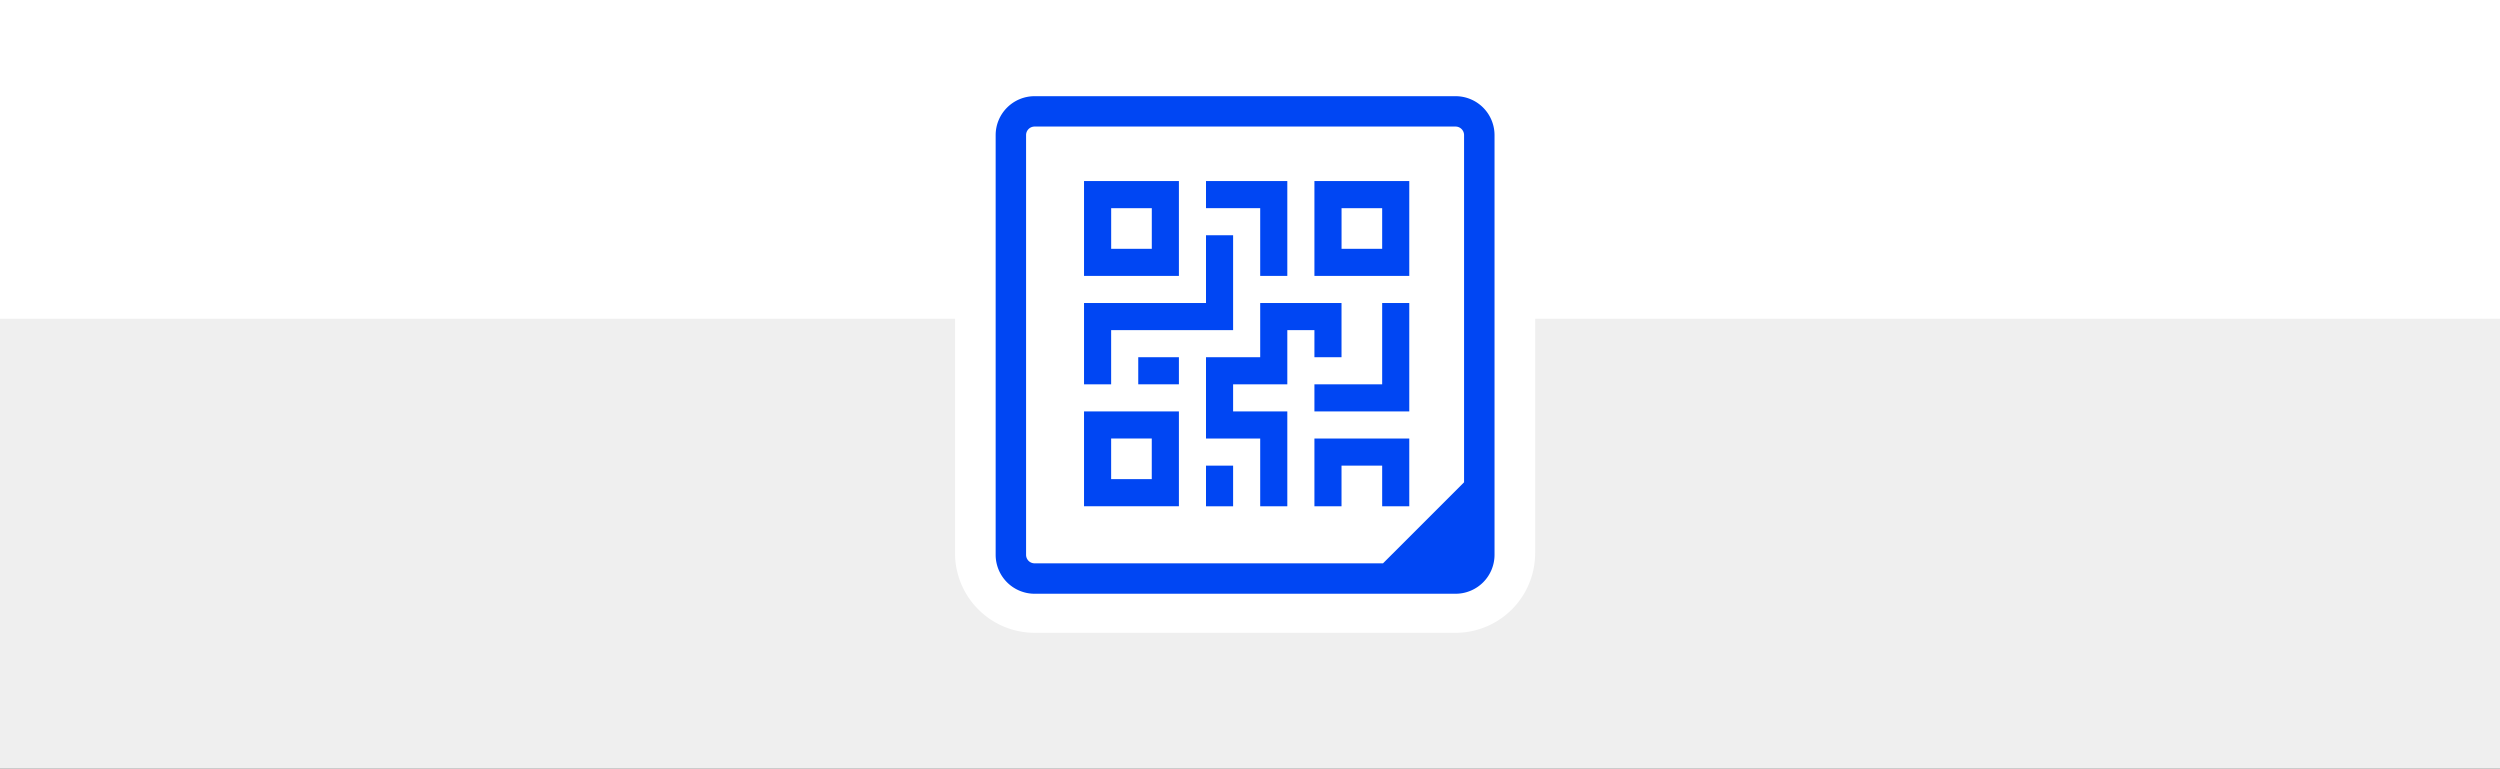 <svg id="Ebene_1" data-name="Ebene 1" xmlns="http://www.w3.org/2000/svg" viewBox="0 0 1600 492"><rect x="0" y="0" width="1600" height="492" fill="#333333" stroke="none"/><defs><style>.cls-1{fill:#fff;}.cls-2{fill:#efefef;}.cls-3{fill:#0046f3;}</style></defs><rect class="cls-1" y="-2" width="1600" height="427"/><rect class="cls-2" y="204" width="1600" height="290"/><rect class="cls-1" x="624.22" y="47.56" width="345.28" height="344.44" rx="37.9"/><path class="cls-1" d="M931.59,60.56a24.93,24.93,0,0,1,24.91,24.9V354.1A24.93,24.93,0,0,1,931.59,379H662.12a24.93,24.93,0,0,1-24.9-24.9V85.46a24.93,24.93,0,0,1,24.9-24.9H931.59m0-26H662.12a51,51,0,0,0-50.9,50.9V354.1a51,51,0,0,0,50.9,50.9H931.59a51,51,0,0,0,50.91-50.9V85.46a51,51,0,0,0-50.91-50.9Z"/><path class="cls-3" d="M931.59,61.56H662.12a24.93,24.93,0,0,0-24.9,24.9V355.1a24.93,24.93,0,0,0,24.9,24.9H931.59a24.93,24.93,0,0,0,24.91-24.9V86.46A24.93,24.93,0,0,0,931.59,61.56ZM656.69,355.1V86.46A5.44,5.44,0,0,1,662.12,81H931.59A5.45,5.45,0,0,1,937,86.46V308.67l-51.87,51.86h-223A5.43,5.43,0,0,1,656.69,355.1Z"/><path class="cls-3" d="M754.5,115.87H693.78v60.71H754.5Zm-17.35,43.37h-26v-26h26Z"/><path class="cls-3" d="M693.78,324H754.5V263.31H693.78Zm17.35-43.36h26v26h-26Z"/><path class="cls-3" d="M901.94,115.87H841.23v60.71h60.71Zm-17.35,43.37h-26v-26h26Z"/><polygon class="cls-3" points="884.59 245.97 841.23 245.97 841.23 263.31 901.94 263.31 901.94 193.93 884.59 193.93 884.59 245.97"/><polygon class="cls-3" points="884.59 324.02 901.94 324.02 901.94 280.66 841.23 280.66 841.23 324.02 858.57 324.02 858.57 298 884.59 298 884.59 324.02"/><polygon class="cls-3" points="806.53 176.58 823.88 176.58 823.88 115.87 771.84 115.87 771.84 133.22 806.53 133.22 806.53 176.58"/><polygon class="cls-3" points="841.23 228.62 858.57 228.62 858.57 193.93 806.53 193.93 806.53 228.62 771.84 228.62 771.84 280.66 806.53 280.66 806.53 324.02 823.88 324.02 823.88 263.31 789.19 263.31 789.19 245.97 823.88 245.97 823.88 211.28 841.23 211.28 841.23 228.62"/><rect class="cls-3" x="771.84" y="298.01" width="17.35" height="26.02"/><rect class="cls-3" x="728.48" y="228.62" width="26.02" height="17.34"/><polygon class="cls-3" points="711.13 211.28 789.19 211.28 789.19 150.56 771.84 150.56 771.84 193.93 693.78 193.93 693.78 245.97 711.13 245.97 711.13 211.28"/></svg>